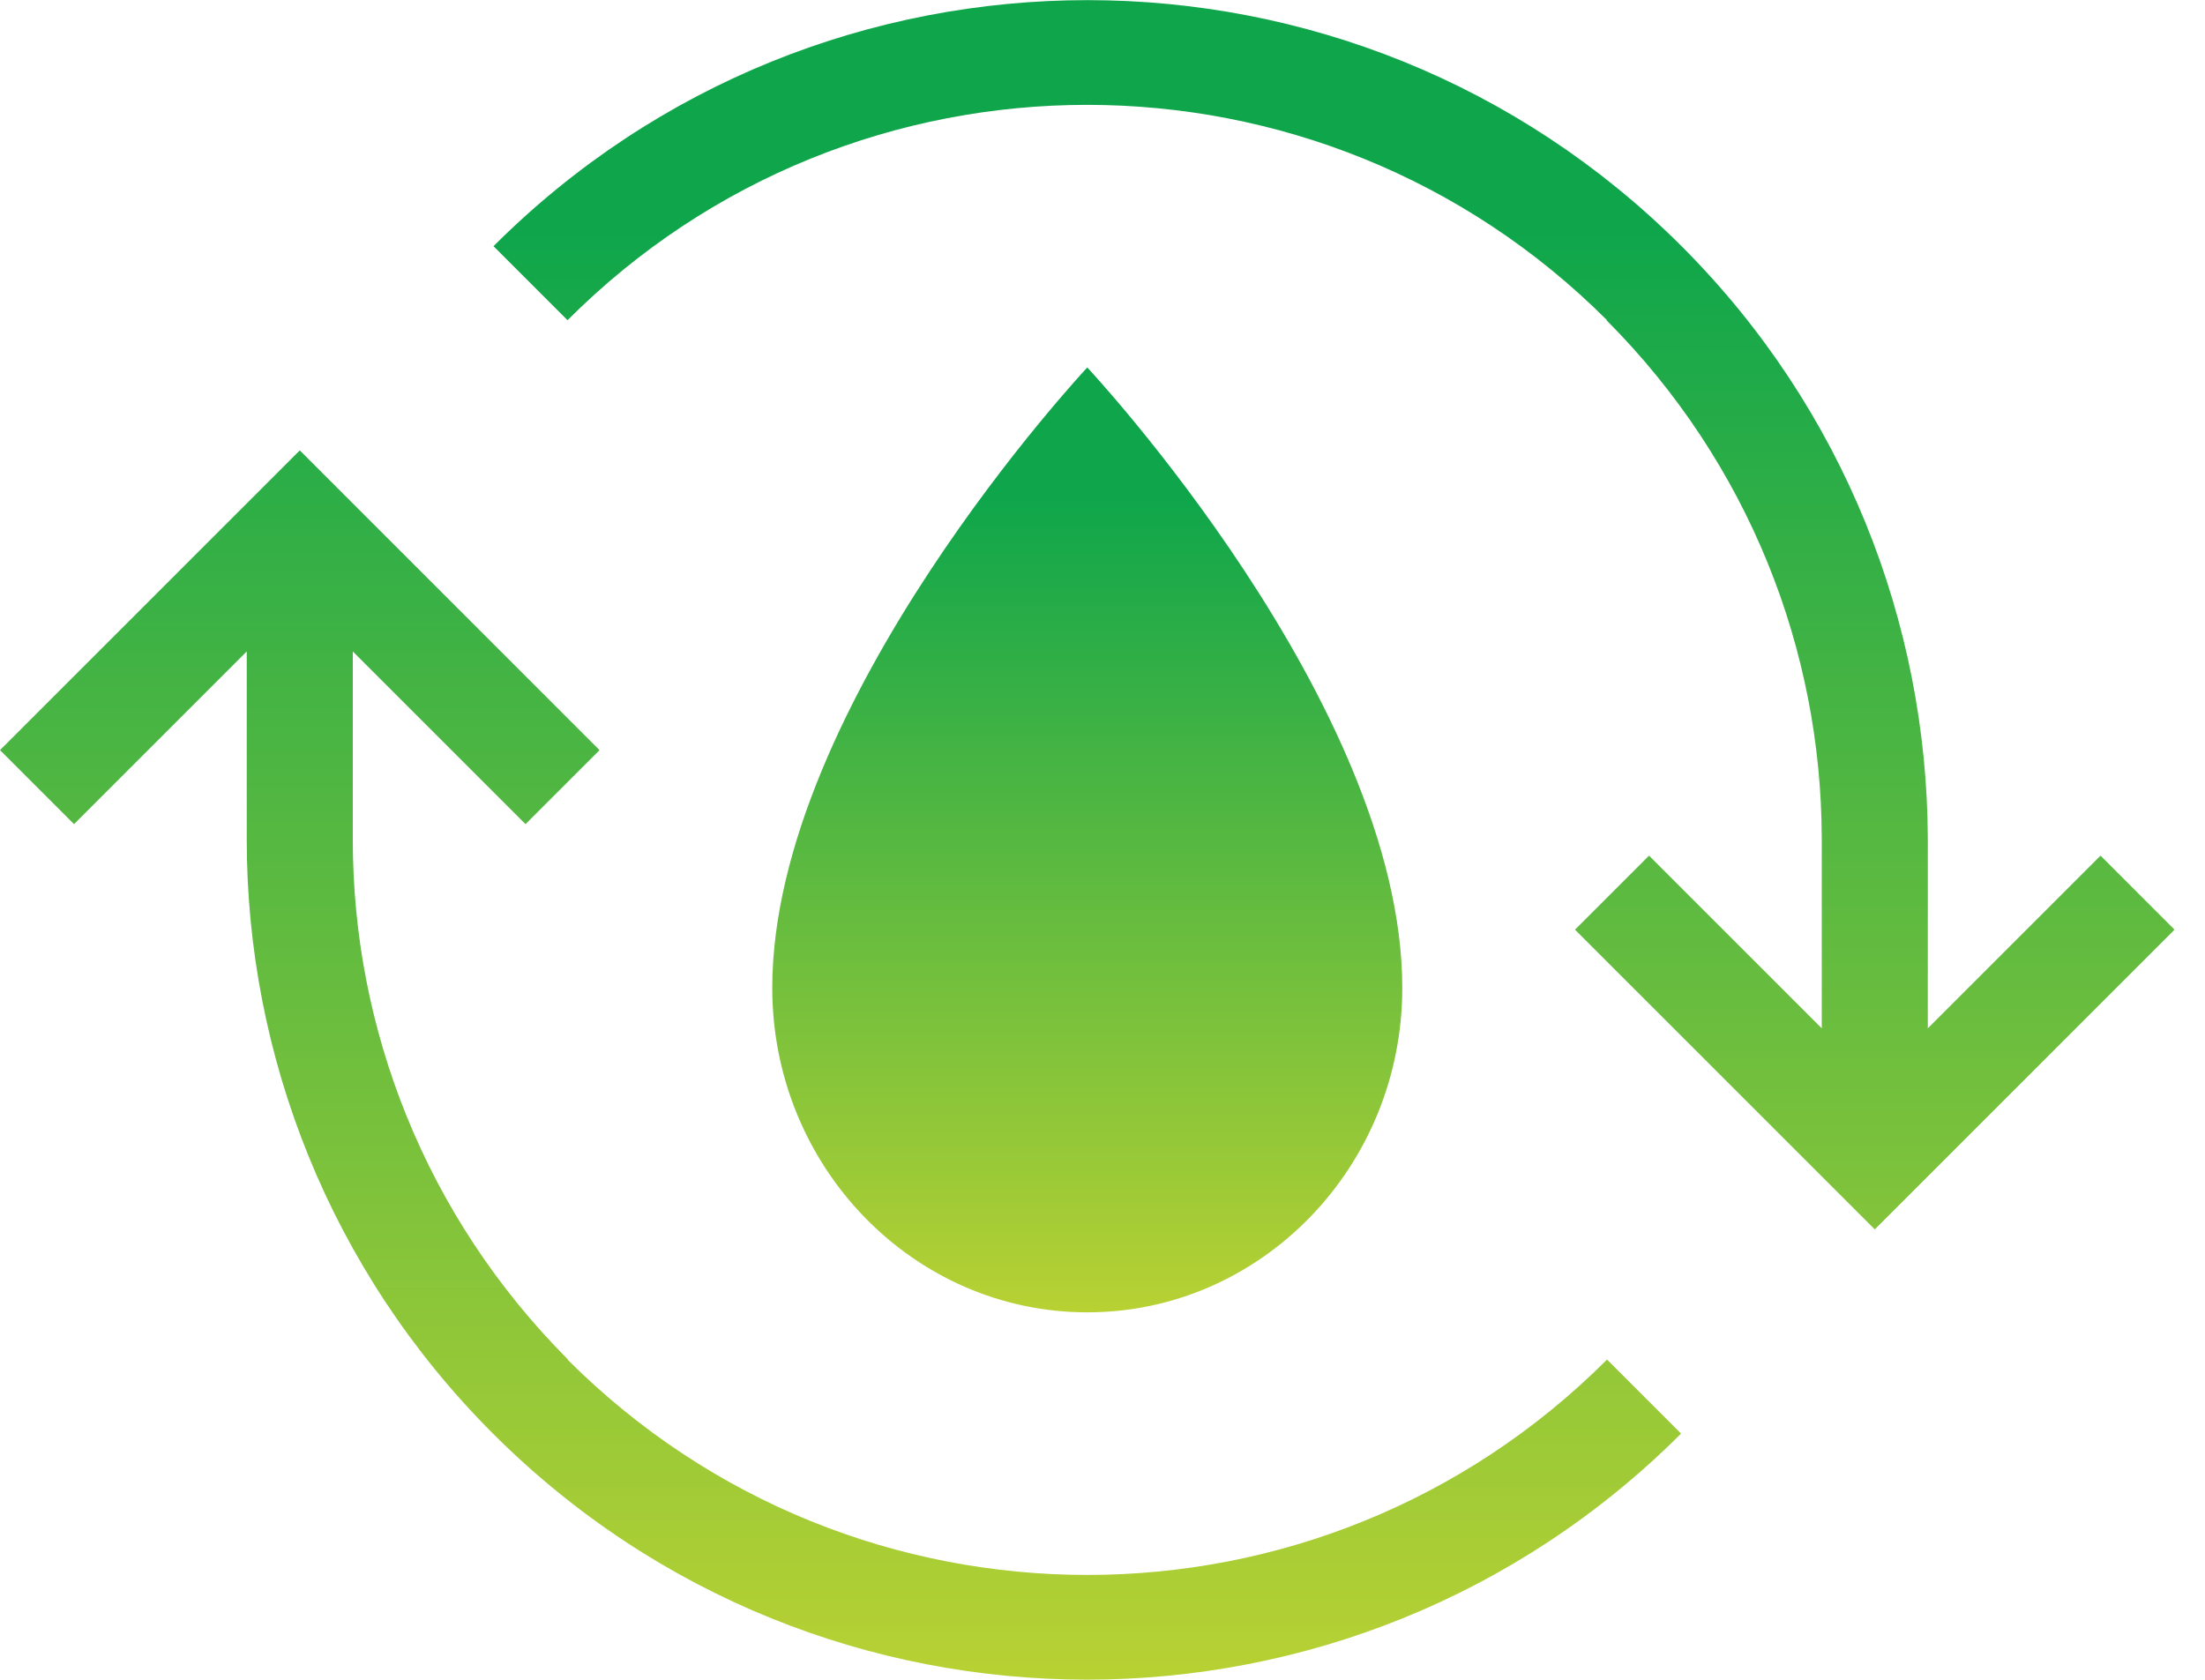 <svg width="42" height="32" viewBox="0 0 42 32" fill="none" xmlns="http://www.w3.org/2000/svg">
<g clip-path="url(#clip0_336_49)">
<path d="M26.71 18.82C26.71 22.23 24.02 25 20.71 25C17.4 25 14.71 22.23 14.71 18.82C14.71 13.41 20.71 7 20.71 7C20.71 7 26.71 13.41 26.71 18.82Z" fill="url(#paint0_linear_336_49)"/>
<path fill-rule="evenodd" clip-rule="evenodd" d="M30.61 6.1C25.14 0.63 16.27 0.63 10.81 6.1L9.4 4.69C15.65 -1.56 25.78 -1.56 32.03 4.69C35.14 7.8 36.7 11.88 36.72 15.95V19.59L40.01 16.3L41.42 17.71L36.42 22.71L35.71 23.42L35 22.71L30 17.71L31.41 16.3L34.7 19.59V15.96C34.69 12.39 33.32 8.83 30.6 6.1H30.61ZM10.81 25.9C16.28 31.37 25.14 31.37 30.61 25.9L32.02 27.31C25.77 33.56 15.64 33.56 9.39 27.31C6.27 24.19 4.7 20.09 4.7 16V12.41L1.41 15.7L0 14.29L5 9.29L5.71 8.58L6.42 9.29L11.42 14.29L10.01 15.7L6.72 12.41V16C6.72 19.58 8.09 23.16 10.82 25.9H10.81Z" fill="url(#paint1_linear_336_49)"/>
</g>
<defs>
<linearGradient id="paint0_linear_336_49" x1="20.71" y1="7" x2="20.71" y2="25" gradientUnits="userSpaceOnUse">
<stop offset="0.139" stop-color="#0FA64B"/>
<stop offset="1" stop-color="#B8D133"/>
</linearGradient>
<linearGradient id="paint1_linear_336_49" x1="20.71" y1="0.002" x2="20.71" y2="31.997" gradientUnits="userSpaceOnUse">
<stop offset="0.139" stop-color="#0FA64B"/>
<stop offset="1" stop-color="#B8D133"/>
</linearGradient>
<clipPath id="clip0_336_49">
<rect width="41.41" height="32" fill="white"/>
</clipPath>
</defs>
</svg>
